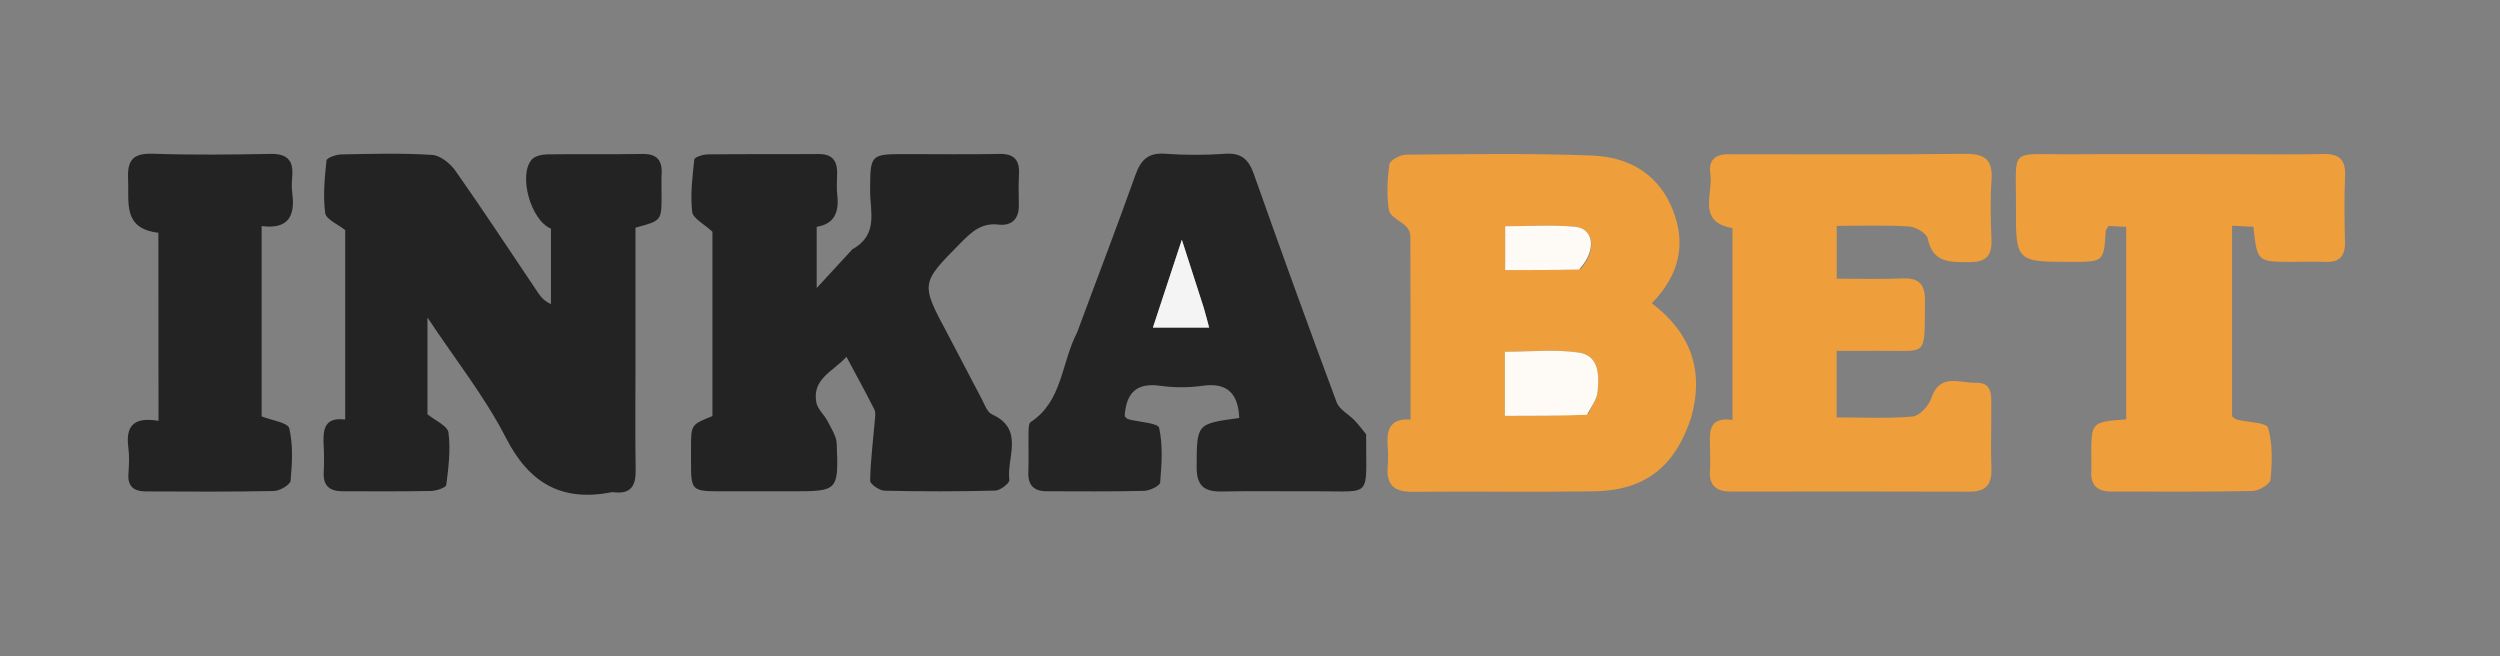 <svg version="1.1" id="Layer_1" xmlns="http://www.w3.org/2000/svg" xmlns:xlink="http://www.w3.org/1999/xlink" x="0px" y="0px"
	 width="100%" viewBox="0 0 564 148" enable-background="new 0 0 564 148" xml:space="preserve">
<rect x="0" y="0" width="564" height="148" fill="#808080" stroke="none"/>
<path fill="#232323" opacity="1" stroke="none" 
	d="
M124.293,60.908 
	C124.293,57.449 124.293,54.465 124.293,51.595 
	C119.721,49.659 116.933,39.606 119.921,36.039 
	C120.609,35.217 122.221,34.844 123.417,34.826 
	C130.578,34.717 137.743,34.858 144.904,34.734 
	C148.187,34.677 149.435,36.136 149.268,39.254 
	C149.179,40.915 149.261,42.585 149.253,44.25 
	C149.227,49.798 149.224,49.798 143.365,51.356 
	C143.365,61.359 143.365,71.484 143.365,81.609 
	C143.365,89.771 143.276,97.935 143.407,106.095 
	C143.465,109.662 142.246,111.514 138.473,111.053 
	C138.308,111.033 138.135,111.024 137.974,111.055 
	C126.789,113.22 119.431,109.121 114.127,98.76 
	C109.4,89.526 102.808,81.246 96.435,71.635 
	C96.435,79.755 96.435,86.787 96.435,93.457 
	C98.153,94.873 100.966,96.054 101.171,97.584 
	C101.688,101.445 101.179,105.481 100.685,109.397 
	C100.608,110.007 98.458,110.737 97.254,110.762 
	C90.593,110.895 83.929,110.827 77.266,110.829 
	C74.454,110.83 72.879,109.651 73.028,106.613 
	C73.127,104.619 73.134,102.611 73.024,100.618 
	C72.833,97.142 72.999,94.015 77.873,94.655 
	C77.873,79.986 77.873,65.853 77.873,51.909 
	C76.25,50.598 73.557,49.496 73.364,48.058 
	C72.843,44.176 73.245,40.135 73.659,36.197 
	C73.721,35.612 75.823,34.858 76.993,34.836 
	C83.821,34.707 90.668,34.515 97.471,34.945 
	C99.328,35.062 101.583,36.873 102.755,38.54 
	C109.066,47.518 115.091,56.697 121.221,65.803 
	C121.919,66.84 122.653,67.853 124.293,68.612 
	C124.293,66.202 124.293,63.793 124.293,60.908 
z"/>
<path fill="#232323" opacity="1" stroke="none" 
	d="
M192.289,56.244 
	C198.265,52.943 196.269,47.648 196.296,42.974 
	C196.344,34.768 196.311,34.766 204.485,34.766 
	C211.48,34.765 218.477,34.861 225.47,34.728 
	C228.723,34.666 230.028,36.041 229.89,39.186 
	C229.788,41.514 229.78,43.851 229.849,46.18 
	C229.943,49.386 228.217,51.014 225.272,50.671 
	C221.407,50.221 219.189,52.315 216.778,54.751 
	C207.69,63.93 207.657,63.873 213.738,75.254 
	C216.322,80.091 218.797,84.985 221.375,89.825 
	C222.072,91.134 222.675,92.971 223.812,93.489 
	C231.227,96.87 227.034,103.26 227.711,108.308 
	C227.801,108.982 225.67,110.651 224.537,110.68 
	C216.215,110.89 207.884,110.891 199.561,110.7 
	C198.405,110.674 196.293,109.216 196.306,108.449 
	C196.382,103.946 196.973,99.452 197.352,94.952 
	C197.425,94.095 197.608,93.079 197.257,92.38 
	C195.328,88.542 193.248,84.78 190.956,80.497 
	C187.941,83.826 183.187,85.427 184.158,90.775 
	C184.433,92.291 185.951,93.546 186.703,95.021 
	C187.537,96.658 188.698,98.388 188.765,100.114 
	C189.182,110.833 189.093,110.837 178.471,110.837 
	C173.308,110.837 168.145,110.843 162.981,110.836 
	C155.957,110.826 155.901,110.768 155.891,104.01 
	C155.89,103.011 155.889,102.012 155.892,101.012 
	C155.908,95.795 155.909,95.795 160.724,93.869 
	C160.724,79.788 160.724,65.653 160.724,52.278 
	C158.853,50.527 156.323,49.288 156.153,47.782 
	C155.713,43.9 156.208,39.888 156.639,35.962 
	C156.694,35.463 158.593,34.839 159.645,34.827 
	C167.971,34.733 176.3,34.814 184.627,34.748 
	C187.6,34.725 188.89,36.12 188.856,38.985 
	C188.836,40.651 188.698,42.334 188.887,43.978 
	C189.323,47.767 188.312,50.539 184.245,51.165 
	C184.245,55.402 184.245,59.338 184.245,64.981 
	C187.433,61.506 189.732,59.001 192.289,56.244 
z"/>
<path fill="#EE9F3B" opacity="1" stroke="none" 
	d="
M381.499,94.281 
	C377.829,105.415 370.986,110.682 359.524,110.844 
	C345.879,111.038 332.229,110.815 318.582,110.944 
	C314.478,110.982 312.731,109.333 313.068,105.279 
	C313.191,103.791 313.177,102.278 313.069,100.788 
	C312.812,97.227 313.352,94.307 318.218,94.655 
	C318.218,80.526 318.231,66.905 318.181,53.284 
	C318.178,52.566 317.816,51.676 317.315,51.168 
	C316.022,49.857 313.583,48.875 313.352,47.473 
	C312.795,44.081 312.966,40.487 313.454,37.061 
	C313.584,36.144 315.908,34.902 317.233,34.892 
	C331.211,34.787 345.204,34.557 359.165,35.09 
	C366.999,35.39 373.683,38.846 377.064,46.587 
	C380.571,54.612 379.042,61.844 372.655,68.413 
	C381.323,75.014 384.556,83.444 381.499,94.281 
M358.347,93.315 
	C359.069,91.676 360.246,90.083 360.42,88.388 
	C360.797,84.692 360.762,80.214 356.2,79.544 
	C350.74,78.741 345.072,79.354 339.502,79.354 
	C339.502,84.605 339.502,89.184 339.502,93.821 
	C345.774,93.821 351.711,93.821 358.347,93.315 
M356.634,60.655 
	C360.248,56.497 359.637,51.519 355.267,51.142 
	C350.079,50.696 344.824,51.037 339.568,51.037 
	C339.568,54.707 339.568,57.736 339.568,60.932 
	C345.245,60.932 350.526,60.932 356.634,60.655 
z"/>
<path fill="#EE9E3A" opacity="1" stroke="none" 
	d="
M390.265,34.794 
	C408.221,34.79 425.702,34.912 443.178,34.704 
	C447.661,34.65 449.626,35.889 449.292,40.61 
	C448.976,45.082 449.112,49.599 449.277,54.088 
	C449.409,57.686 448.047,59.163 444.328,59.139 
	C440.04,59.112 436.063,59.46 434.872,53.767 
	C434.625,52.585 432.145,51.178 430.618,51.083 
	C425.337,50.752 420.023,50.955 414.366,50.955 
	C414.366,54.821 414.366,58.401 414.366,62.862 
	C419.149,62.862 424.069,63.042 428.969,62.804 
	C432.839,62.616 434.336,64.015 434.281,67.955 
	C434.099,81.001 435.177,79.007 423.562,79.147 
	C420.602,79.183 417.641,79.152 414.347,79.152 
	C414.347,84.357 414.347,89.103 414.347,94.164 
	C420.025,94.164 425.775,94.462 431.456,93.97 
	C433.015,93.835 435.122,91.584 435.679,89.88 
	C437.598,84.015 442.233,86.48 445.777,86.361 
	C449.718,86.229 449.215,89.6 449.229,92.228 
	C449.254,96.723 449.103,101.222 449.26,105.711 
	C449.385,109.256 448.065,110.93 444.375,110.916 
	C426.397,110.851 408.419,110.873 390.441,110.896 
	C387.119,110.9 385.494,109.465 385.773,106.03 
	C385.894,104.542 385.799,103.036 385.79,101.538 
	C385.771,97.974 384.986,93.912 390.84,94.741 
	C390.84,79.98 390.84,65.861 390.84,51.468 
	C382.731,50.071 386.549,43.68 385.847,39.153 
	C385.415,36.372 386.72,34.663 390.265,34.794 
z"/>
<path fill="#242424" opacity="1" stroke="none" 
	d="
M243.011,74.972 
	C247.457,62.925 251.942,51.303 256.117,39.571 
	C257.354,36.094 258.985,34.389 262.893,34.685 
	C267.367,35.024 271.902,35.003 276.379,34.69 
	C280.038,34.434 281.69,35.954 282.859,39.254 
	C288.955,56.475 295.171,73.655 301.554,90.771 
	C302.161,92.398 304.255,93.447 305.584,94.835 
	C306.515,95.807 307.327,96.896 308.171,97.949 
	C308.254,98.053 308.196,98.274 308.196,98.44 
	C308.169,112.561 309.659,110.767 297.161,110.832 
	C289.996,110.869 282.829,110.73 275.667,110.88 
	C271.727,110.962 269.946,109.656 269.966,105.4 
	C270.013,95.609 269.844,95.609 279.582,94.299 
	C279.331,88.976 277.081,86.196 271.238,87.034 
	C268.135,87.478 264.865,87.476 261.762,87.033 
	C256.154,86.232 254.046,88.903 253.722,93.897 
	C254.056,94.19 254.254,94.502 254.517,94.572 
	C256.95,95.222 261.255,95.417 261.502,96.526 
	C262.381,100.476 262.068,104.748 261.73,108.859 
	C261.669,109.609 259.388,110.706 258.109,110.738 
	C250.782,110.92 243.448,110.834 236.116,110.829 
	C233.234,110.828 231.875,109.457 231.992,106.491 
	C232.11,103.496 231.985,100.493 232.037,97.495 
	C232.051,96.71 232.057,95.517 232.524,95.211 
	C239.71,90.509 239.397,81.926 243.011,74.972 
M271.423,69.031 
	C269.948,64.438 268.474,59.846 266.623,54.083 
	C264.178,61.509 262.171,67.601 260.096,73.901 
	C264.507,73.901 268.556,73.901 272.784,73.901 
	C272.369,72.322 272.036,71.057 271.423,69.031 
z"/>
<path fill="#EE9E3A" opacity="1" stroke="none" 
	d="
M504,34.788 
	C510.991,34.788 517.486,34.911 523.973,34.741 
	C527.541,34.648 529.2,35.826 529.048,39.607 
	C528.848,44.592 528.913,49.593 529.029,54.584 
	C529.103,57.748 527.822,59.219 524.61,59.09 
	C522.118,58.99 519.618,59.075 517.121,59.075 
	C509.233,59.074 509.233,59.074 508.366,51.16 
	C506.916,51.088 505.383,51.011 503.554,50.92 
	C503.554,65.636 503.554,79.876 503.554,93.949 
	C504.078,94.309 504.318,94.584 504.607,94.656 
	C507.072,95.263 511.337,95.317 511.683,96.513 
	C512.742,100.18 512.594,104.308 512.24,108.196 
	C512.147,109.208 509.605,110.737 508.161,110.766 
	C497.514,110.985 486.859,110.88 476.207,110.885 
	C473.1,110.886 471.606,109.399 471.786,106.252 
	C471.853,105.091 471.793,103.923 471.793,102.758 
	C471.793,95.215 471.794,95.215 479.67,94.596 
	C479.67,80.279 479.67,65.92 479.67,51.167 
	C478.32,51.101 476.934,51.033 475.692,50.972 
	C475.358,51.568 475.085,51.837 475.066,52.122 
	C474.599,59.069 474.604,59.069 467.413,59.075 
	C454.787,59.085 454.729,59.084 454.803,46.369 
	C454.88,33.128 453.081,34.882 466.55,34.803 
	C478.866,34.731 491.183,34.788 504,34.788 
z"/>
<path fill="#232323" opacity="1" stroke="none" 
	d="
M35.734,52.508 
	C27.584,51.558 29.163,45.635 28.901,40.4 
	C28.683,36.027 30.09,34.534 34.524,34.684 
	C43.331,34.983 52.157,34.884 60.97,34.72 
	C64.641,34.651 66.232,36.035 65.93,39.689 
	C65.821,41.011 65.766,42.369 65.94,43.677 
	C66.624,48.821 64.943,51.796 59.027,50.991 
	C59.027,65.557 59.027,79.817 59.027,93.939 
	C61.239,94.828 64.95,95.327 65.258,96.631 
	C66.151,100.403 65.921,104.521 65.556,108.451 
	C65.471,109.368 63.123,110.743 61.792,110.771 
	C52.148,110.97 42.497,110.897 32.849,110.864 
	C30.313,110.855 28.767,109.803 28.97,106.926 
	C29.11,104.94 29.212,102.907 28.952,100.945 
	C28.328,96.233 30.039,93.957 35.76,94.944 
	C35.76,80.731 35.76,66.845 35.734,52.508 
z"/>
<path fill="#FEFBF6" opacity="1" stroke="none" 
	d="
M357.997,93.568 
	C351.711,93.821 345.774,93.821 339.502,93.821 
	C339.502,89.184 339.502,84.605 339.502,79.354 
	C345.072,79.354 350.74,78.741 356.2,79.544 
	C360.762,80.214 360.797,84.692 360.42,88.388 
	C360.246,90.083 359.069,91.676 357.997,93.568 
z"/>
<path fill="#FEFBF7" opacity="1" stroke="none" 
	d="
M356.22,60.793 
	C350.526,60.932 345.245,60.932 339.568,60.932 
	C339.568,57.736 339.568,54.707 339.568,51.037 
	C344.824,51.037 350.079,50.696 355.267,51.142 
	C359.637,51.519 360.248,56.497 356.22,60.793 
z"/>
<path fill="#F4F4F4" opacity="1" stroke="none" 
	d="
M271.563,69.411 
	C272.036,71.057 272.369,72.322 272.784,73.901 
	C268.556,73.901 264.507,73.901 260.096,73.901 
	C262.171,67.601 264.178,61.509 266.623,54.083 
	C268.474,59.846 269.948,64.438 271.563,69.411 
z"/>
</svg>
